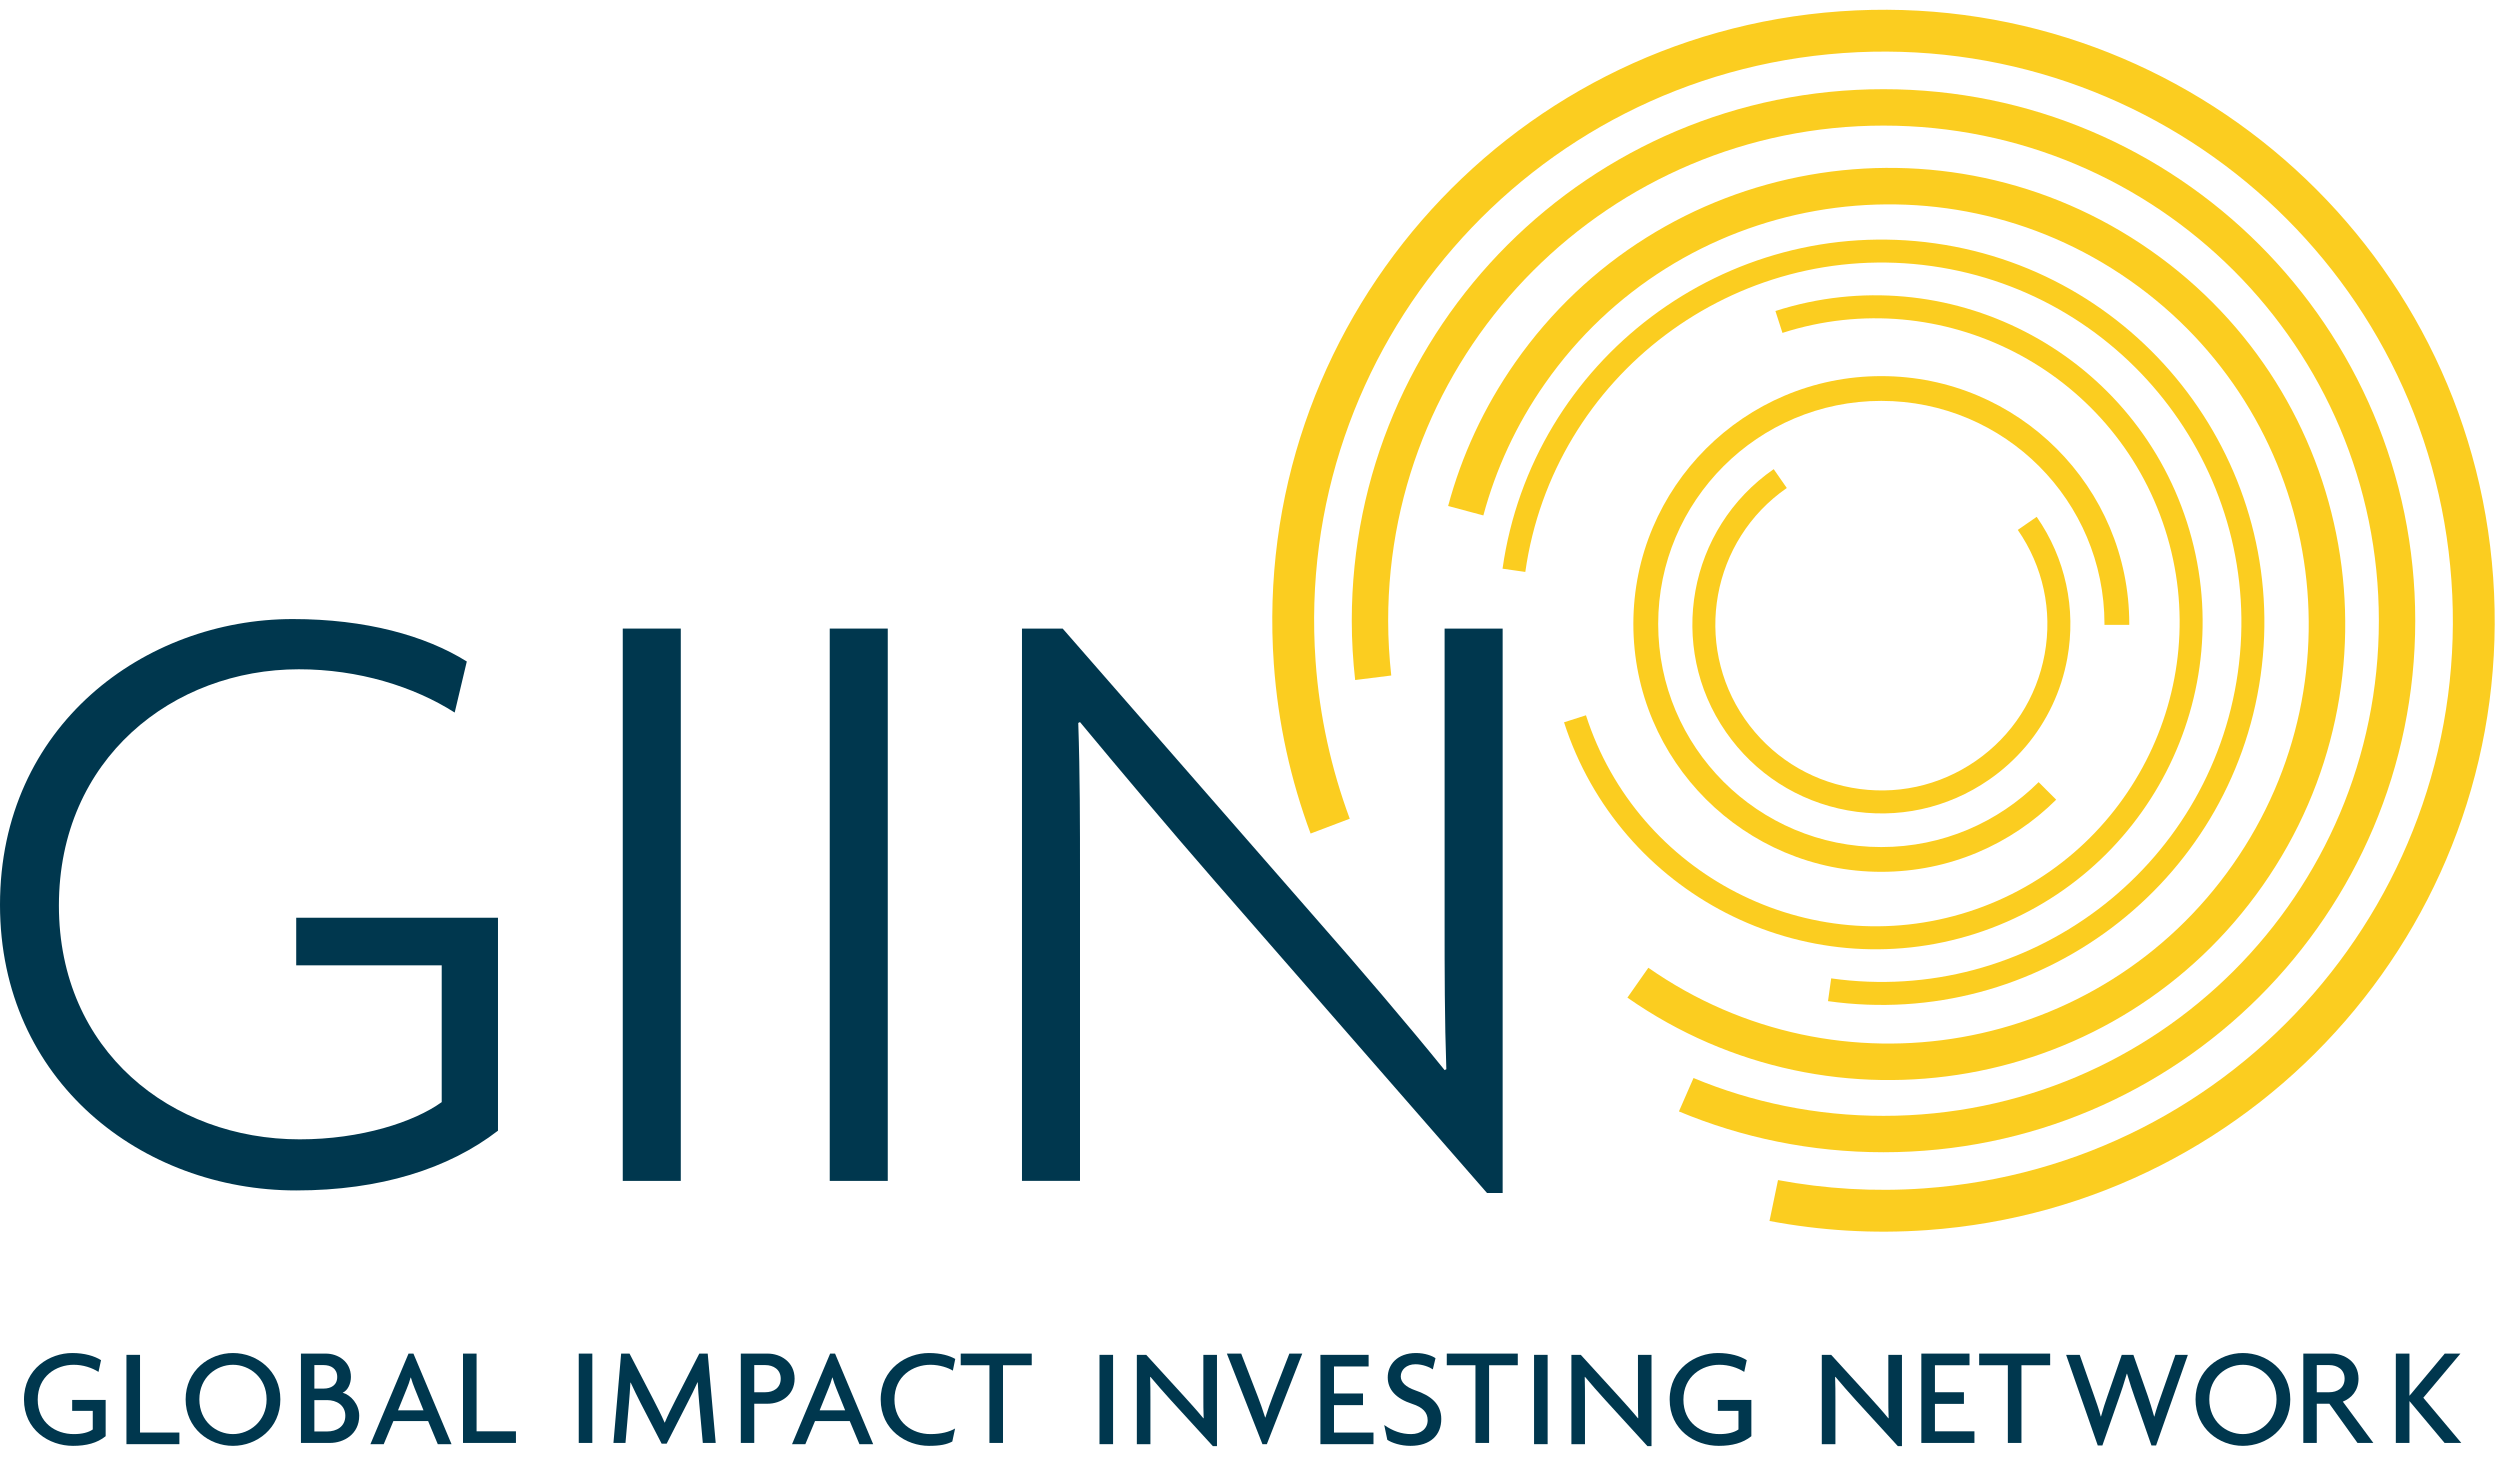 <svg width="114" height="67" viewBox="0 0 114 67" fill="none" xmlns="http://www.w3.org/2000/svg">
<path fill-rule="evenodd" clip-rule="evenodd" d="M69.09 16.533C67.658 18.579 66.647 20.794 66.035 23.073L67.641 23.504C68.205 21.406 69.134 19.369 70.454 17.485C76.511 8.828 88.446 6.72 97.108 12.777C105.77 18.835 107.88 30.763 101.82 39.421C95.76 48.078 83.826 50.187 75.165 44.13L74.21 45.492C83.626 52.077 96.597 49.785 103.183 40.375C109.771 30.964 107.477 17.998 98.061 11.414C88.646 4.829 75.675 7.122 69.09 16.533Z" fill="#FBCD20"/>
<path fill-rule="evenodd" clip-rule="evenodd" d="M58.087 30.278C58.279 32.992 58.862 35.583 59.763 38.01L61.548 37.333C60.711 35.076 60.169 32.666 59.99 30.143C58.975 15.846 69.746 3.434 84.048 2.419C98.351 1.404 110.768 12.17 111.785 26.468C112.8 40.762 102.03 53.175 87.726 54.191C85.448 54.352 83.222 54.212 81.077 53.812L80.689 55.677C83 56.114 85.405 56.268 87.861 56.094C103.214 55.003 114.778 41.679 113.688 26.332C112.597 10.985 99.266 -0.574 83.914 0.516C68.561 1.606 56.996 14.931 58.087 30.278Z" fill="#FBCD20"/>
<path fill-rule="evenodd" clip-rule="evenodd" d="M92.961 35.666C91.122 37.494 88.586 38.626 85.787 38.626C80.167 38.626 75.613 34.071 75.613 28.453C75.613 22.835 80.167 18.28 85.787 18.28C91.408 18.28 95.964 22.835 95.964 28.453C95.964 28.467 95.963 28.481 95.963 28.495H97.093C97.093 28.481 97.095 28.467 97.095 28.453C97.095 22.211 92.032 17.151 85.787 17.151C79.543 17.151 74.481 22.211 74.481 28.453C74.481 34.696 79.543 39.755 85.787 39.755C88.899 39.755 91.717 38.497 93.762 36.465L92.961 35.666Z" fill="#FBCD20"/>
<path fill-rule="evenodd" clip-rule="evenodd" d="M85.888 4.067C72.497 4.067 61.641 14.919 61.641 28.304C61.641 29.219 61.696 30.12 61.795 31.009L63.441 30.803C63.352 29.982 63.3 29.149 63.3 28.305C63.3 15.835 73.414 5.727 85.888 5.727C98.363 5.727 108.476 15.835 108.476 28.305C108.476 40.773 98.363 50.883 85.888 50.883C82.817 50.883 79.891 50.267 77.224 49.158L76.559 50.681C79.432 51.879 82.583 52.542 85.888 52.542C99.28 52.542 110.135 41.69 110.135 28.304C110.135 14.919 99.28 4.067 85.888 4.067Z" fill="#FBCD20"/>
<path fill-rule="evenodd" clip-rule="evenodd" d="M83.357 45.652C92.886 46.999 101.737 40.343 103.083 30.817C104.431 21.292 97.777 12.446 88.246 11.098C78.713 9.752 69.865 16.408 68.516 25.932L69.554 26.08C70.821 17.126 79.14 10.87 88.096 12.134C97.054 13.403 103.311 21.716 102.046 30.67C100.78 39.627 92.461 45.88 83.502 44.614L83.357 45.652Z" fill="#FBCD20"/>
<path fill-rule="evenodd" clip-rule="evenodd" d="M78.712 41.633C82.11 43.377 86.172 43.83 90.087 42.572C97.916 40.057 102.239 31.64 99.725 23.815C97.208 15.988 88.788 11.666 80.959 14.182L81.28 15.18C88.558 12.841 96.387 16.86 98.727 24.135C101.065 31.412 97.045 39.234 89.767 41.573C82.487 43.912 74.66 39.895 72.32 32.617L71.32 32.937C72.58 36.85 75.315 39.889 78.712 41.633Z" fill="#FBCD20"/>
<path fill-rule="evenodd" clip-rule="evenodd" d="M92.375 34.038C93.34 32.899 93.995 31.523 94.27 30.013C94.679 27.749 94.186 25.46 92.873 23.568L92.011 24.164C93.164 25.827 93.599 27.836 93.237 29.828C92.873 31.815 91.76 33.546 90.098 34.696C88.437 35.847 86.425 36.282 84.435 35.92C82.447 35.559 80.718 34.445 79.563 32.785C77.188 29.355 78.044 24.631 81.478 22.253L80.881 21.393C76.974 24.099 75.996 29.478 78.704 33.381C80.014 35.271 81.982 36.54 84.248 36.952C86.514 37.363 88.804 36.866 90.697 35.557C91.33 35.12 91.89 34.608 92.375 34.038Z" fill="#FBCD20"/>
<path fill-rule="evenodd" clip-rule="evenodd" d="M0 41.256C0 33.085 6.595 28.229 13.349 28.229C16.666 28.229 19.392 28.979 21.286 30.164L20.734 32.492C18.878 31.308 16.351 30.519 13.625 30.519C7.899 30.519 2.686 34.585 2.686 41.295C2.686 47.929 7.82 51.954 13.664 51.954C16.469 51.954 18.878 51.165 20.142 50.257V44.02H13.507V41.848H22.708V51.559C20.458 53.297 17.338 54.284 13.507 54.284C6.477 54.284 0 49.309 0 41.256Z" fill="#00374E"/>
<path fill-rule="evenodd" clip-rule="evenodd" d="M28.398 53.849H31.044V28.663H28.398V53.849Z" fill="#00374E"/>
<path fill-rule="evenodd" clip-rule="evenodd" d="M37.836 53.849H40.482V28.663H37.836V53.849Z" fill="#00374E"/>
<path fill-rule="evenodd" clip-rule="evenodd" d="M55.409 40.191C53.276 37.743 50.985 35.019 49.248 32.927L49.169 32.966C49.248 35.295 49.248 37.664 49.248 39.954V53.849H46.602V28.663H48.458L60.147 42.046C61.886 44.02 64.214 46.743 65.874 48.797L65.953 48.757C65.874 46.506 65.874 44.217 65.874 42.086V28.663H68.521V54.402H67.809L55.409 40.191Z" fill="#00374E"/>
<path fill-rule="evenodd" clip-rule="evenodd" d="M3.329 65.931C2.231 65.931 1.094 65.198 1.094 63.818C1.094 62.407 2.276 61.698 3.291 61.698C3.853 61.698 4.307 61.833 4.607 62.023L4.492 62.559C4.192 62.368 3.79 62.234 3.361 62.234C2.563 62.234 1.72 62.758 1.72 63.824C1.72 64.878 2.537 65.395 3.367 65.395C3.745 65.395 4.039 65.318 4.23 65.184V64.335H3.291V63.838H4.818V65.491C4.428 65.805 3.936 65.931 3.329 65.931Z" fill="#00374E"/>
<path fill-rule="evenodd" clip-rule="evenodd" d="M5.766 65.854V61.781H6.385V65.324H8.18V65.854H5.766Z" fill="#00374E"/>
<path fill-rule="evenodd" clip-rule="evenodd" d="M10.624 62.234C9.87 62.234 9.091 62.803 9.091 63.811C9.091 64.821 9.87 65.395 10.624 65.395C11.365 65.395 12.157 64.821 12.157 63.811C12.157 62.803 11.365 62.234 10.624 62.234ZM10.624 65.931C9.538 65.931 8.465 65.133 8.465 63.811C8.465 62.502 9.538 61.698 10.624 61.698C11.71 61.698 12.784 62.502 12.784 63.811C12.784 65.133 11.71 65.931 10.624 65.931Z" fill="#00374E"/>
<path fill-rule="evenodd" clip-rule="evenodd" d="M14.916 63.845H14.335V65.275H14.916C15.345 65.275 15.747 65.058 15.747 64.559C15.747 64.074 15.345 63.845 14.916 63.845ZM14.757 62.248H14.335V63.32H14.757C15.089 63.32 15.377 63.168 15.377 62.791C15.377 62.409 15.089 62.248 14.757 62.248ZM15.044 65.798H13.723V61.724H14.859C15.402 61.724 16.002 62.076 16.002 62.791C16.002 63.09 15.862 63.404 15.626 63.507C16.002 63.615 16.38 64.036 16.38 64.559C16.38 65.402 15.677 65.798 15.044 65.798Z" fill="#00374E"/>
<path fill-rule="evenodd" clip-rule="evenodd" d="M18.91 63.314C18.852 63.181 18.788 62.989 18.737 62.818H18.724C18.679 62.989 18.609 63.181 18.552 63.314L18.149 64.311H19.312L18.91 63.314ZM19.963 65.855L19.523 64.802H17.938L17.498 65.855H16.891L18.629 61.724H18.852L20.59 65.855H19.963Z" fill="#00374E"/>
<path fill-rule="evenodd" clip-rule="evenodd" d="M21.113 65.798V61.724H21.732V65.268H23.527V65.798H21.113Z" fill="#00374E"/>
<path fill-rule="evenodd" clip-rule="evenodd" d="M26.391 65.798H27.01V61.724H26.391V65.798Z" fill="#00374E"/>
<path fill-rule="evenodd" clip-rule="evenodd" d="M32.048 65.798L31.882 63.959C31.857 63.685 31.831 63.334 31.818 63.034H31.806C31.678 63.32 31.48 63.718 31.345 63.978L30.4 65.83H30.17L29.212 63.978C29.072 63.711 28.899 63.346 28.759 63.046H28.746C28.733 63.36 28.701 63.718 28.682 63.959L28.522 65.798H27.973L28.324 61.724H28.707L29.794 63.819C29.96 64.137 30.17 64.554 30.304 64.866H30.317C30.445 64.554 30.643 64.157 30.816 63.819L31.888 61.724H32.272L32.636 65.798H32.048Z" fill="#00374E"/>
<path fill-rule="evenodd" clip-rule="evenodd" d="M34.899 62.248H34.394V63.486H34.899C35.263 63.486 35.601 63.296 35.601 62.868C35.601 62.446 35.263 62.248 34.899 62.248ZM35.007 64.01H34.394V65.798H33.781V61.724H35.007C35.583 61.724 36.234 62.095 36.234 62.868C36.234 63.641 35.583 64.01 35.007 64.01Z" fill="#00374E"/>
<path fill-rule="evenodd" clip-rule="evenodd" d="M38.136 63.313C38.078 63.18 38.014 62.988 37.963 62.816H37.951C37.906 62.988 37.836 63.18 37.779 63.313L37.376 64.311H38.539L38.136 63.313ZM39.19 65.854L38.749 64.801H37.165L36.724 65.854H36.117L37.855 61.723H38.078L39.816 65.854H39.19Z" fill="#00374E"/>
<path fill-rule="evenodd" clip-rule="evenodd" d="M43.45 62.502C43.252 62.374 42.85 62.234 42.428 62.234C41.63 62.234 40.787 62.751 40.787 63.818C40.787 64.871 41.611 65.395 42.428 65.395C42.914 65.395 43.297 65.292 43.552 65.14L43.425 65.734C43.169 65.867 42.881 65.931 42.358 65.931C41.33 65.931 40.16 65.21 40.16 63.818C40.16 62.407 41.342 61.698 42.358 61.698C42.92 61.698 43.31 61.826 43.559 61.967L43.45 62.502Z" fill="#00374E"/>
<path fill-rule="evenodd" clip-rule="evenodd" d="M45.737 62.255V65.798H45.118V62.255H43.809V61.724H47.047V62.255H45.737Z" fill="#00374E"/>
<path fill-rule="evenodd" clip-rule="evenodd" d="M50.137 65.854H50.756V61.781H50.137V65.854Z" fill="#00374E"/>
<path fill-rule="evenodd" clip-rule="evenodd" d="M55.308 65.945L53.398 63.856C53.092 63.524 52.74 63.116 52.459 62.784L52.446 62.791C52.459 63.16 52.459 63.505 52.459 63.812V65.854H51.84V61.781H52.268L54.018 63.697C54.254 63.959 54.625 64.367 54.873 64.674L54.887 64.667C54.873 64.355 54.873 64.004 54.873 63.709V61.781H55.494V65.945H55.308Z" fill="#00374E"/>
<path fill-rule="evenodd" clip-rule="evenodd" d="M57.767 65.856H57.568L55.945 61.724H56.598L57.35 63.666C57.459 63.947 57.582 64.292 57.69 64.636H57.702C57.811 64.298 57.926 63.959 58.041 63.666L58.795 61.724H59.383L57.767 65.856Z" fill="#00374E"/>
<path fill-rule="evenodd" clip-rule="evenodd" d="M60.211 65.854V61.781H62.409V62.311H60.83V63.543H62.153V64.074H60.83V65.325H62.631V65.854H60.211Z" fill="#00374E"/>
<path fill-rule="evenodd" clip-rule="evenodd" d="M64.316 65.931C63.875 65.931 63.473 65.797 63.262 65.657L63.121 64.981C63.511 65.255 63.908 65.395 64.348 65.395C64.801 65.395 65.101 65.14 65.101 64.763C65.101 64.411 64.885 64.175 64.393 64.016C63.665 63.779 63.281 63.371 63.281 62.81C63.281 62.24 63.703 61.698 64.571 61.698C64.974 61.698 65.312 61.826 65.459 61.934L65.337 62.444C65.197 62.344 64.877 62.21 64.546 62.21C64.131 62.21 63.875 62.465 63.875 62.765C63.875 63.032 64.105 63.249 64.533 63.398C65.241 63.638 65.722 64.016 65.722 64.707C65.722 65.433 65.236 65.931 64.316 65.931Z" fill="#00374E"/>
<path fill-rule="evenodd" clip-rule="evenodd" d="M67.902 62.255V65.798H67.281V62.255H65.973V61.724H69.211V62.255H67.902Z" fill="#00374E"/>
<path fill-rule="evenodd" clip-rule="evenodd" d="M69.953 65.854H70.572V61.781H69.953V65.854Z" fill="#00374E"/>
<path fill-rule="evenodd" clip-rule="evenodd" d="M75.124 65.945L73.215 63.856C72.908 63.524 72.556 63.116 72.275 62.784L72.264 62.791C72.275 63.16 72.275 63.505 72.275 63.812V65.854H71.656V61.781H72.084L73.833 63.697C74.07 63.959 74.44 64.367 74.691 64.674L74.703 64.667C74.691 64.355 74.691 64.004 74.691 63.709V61.781H75.309V65.945H75.124Z" fill="#00374E"/>
<path fill-rule="evenodd" clip-rule="evenodd" d="M78.374 65.931C77.276 65.931 76.137 65.198 76.137 63.818C76.137 62.407 77.32 61.698 78.334 61.698C78.897 61.698 79.351 61.833 79.651 62.023L79.537 62.559C79.236 62.368 78.834 62.234 78.405 62.234C77.608 62.234 76.764 62.758 76.764 63.824C76.764 64.878 77.582 65.395 78.412 65.395C78.789 65.395 79.082 65.318 79.274 65.184V64.335H78.334V63.838H79.862V65.491C79.473 65.805 78.981 65.931 78.374 65.931Z" fill="#00374E"/>
<path fill-rule="evenodd" clip-rule="evenodd" d="M86.543 65.945L84.632 63.856C84.327 63.524 83.976 63.116 83.695 62.784L83.681 62.791C83.695 63.16 83.695 63.505 83.695 63.812V65.854H83.074V61.781H83.502L85.253 63.697C85.489 63.959 85.86 64.367 86.108 64.674L86.122 64.667C86.108 64.355 86.108 64.004 86.108 63.709V61.781H86.729V65.945H86.543Z" fill="#00374E"/>
<path fill-rule="evenodd" clip-rule="evenodd" d="M87.613 65.798V61.724H89.81V62.255H88.233V63.486H89.555V64.017H88.233V65.268H90.034V65.798H87.613Z" fill="#00374E"/>
<path fill-rule="evenodd" clip-rule="evenodd" d="M92.178 62.255V65.798H91.558V62.255H90.25V61.724H93.487V62.255H92.178Z" fill="#00374E"/>
<path fill-rule="evenodd" clip-rule="evenodd" d="M98.317 65.913H98.106L97.345 63.734C97.237 63.423 97.122 63.083 96.994 62.643H96.981C96.853 63.083 96.738 63.428 96.63 63.734L95.869 65.913H95.658L94.215 61.781H94.835L95.494 63.657C95.588 63.927 95.71 64.259 95.794 64.591H95.806C95.895 64.259 96.005 63.933 96.101 63.657L96.752 61.781H97.282L97.94 63.657C98.029 63.92 98.137 64.259 98.228 64.591H98.24C98.323 64.264 98.451 63.913 98.54 63.657L99.198 61.781H99.767L98.317 65.913Z" fill="#00374E"/>
<path fill-rule="evenodd" clip-rule="evenodd" d="M102.277 62.234C101.523 62.234 100.744 62.803 100.744 63.811C100.744 64.821 101.523 65.395 102.277 65.395C103.017 65.395 103.81 64.821 103.81 63.811C103.81 62.803 103.017 62.234 102.277 62.234ZM102.277 65.931C101.19 65.931 100.117 65.133 100.117 63.811C100.117 62.502 101.19 61.698 102.277 61.698C103.363 61.698 104.437 62.502 104.437 63.811C104.437 65.133 103.363 65.931 102.277 65.931Z" fill="#00374E"/>
<path fill-rule="evenodd" clip-rule="evenodd" d="M106.212 62.248H105.645V63.486H106.212C106.577 63.486 106.914 63.296 106.914 62.868C106.914 62.446 106.577 62.248 106.212 62.248ZM107.502 65.798L106.219 64.01H105.645V65.798H105.031V61.724H106.322C106.896 61.724 107.548 62.095 107.548 62.868C107.548 63.41 107.228 63.755 106.833 63.915L108.225 65.798H107.502Z" fill="#00374E"/>
<path fill-rule="evenodd" clip-rule="evenodd" d="M111.473 65.798L109.871 63.889V65.798H109.25V61.724H109.871V63.648L111.48 61.724H112.195L110.503 63.737L112.235 65.798H111.473Z" fill="#00374E"/>
</svg>
